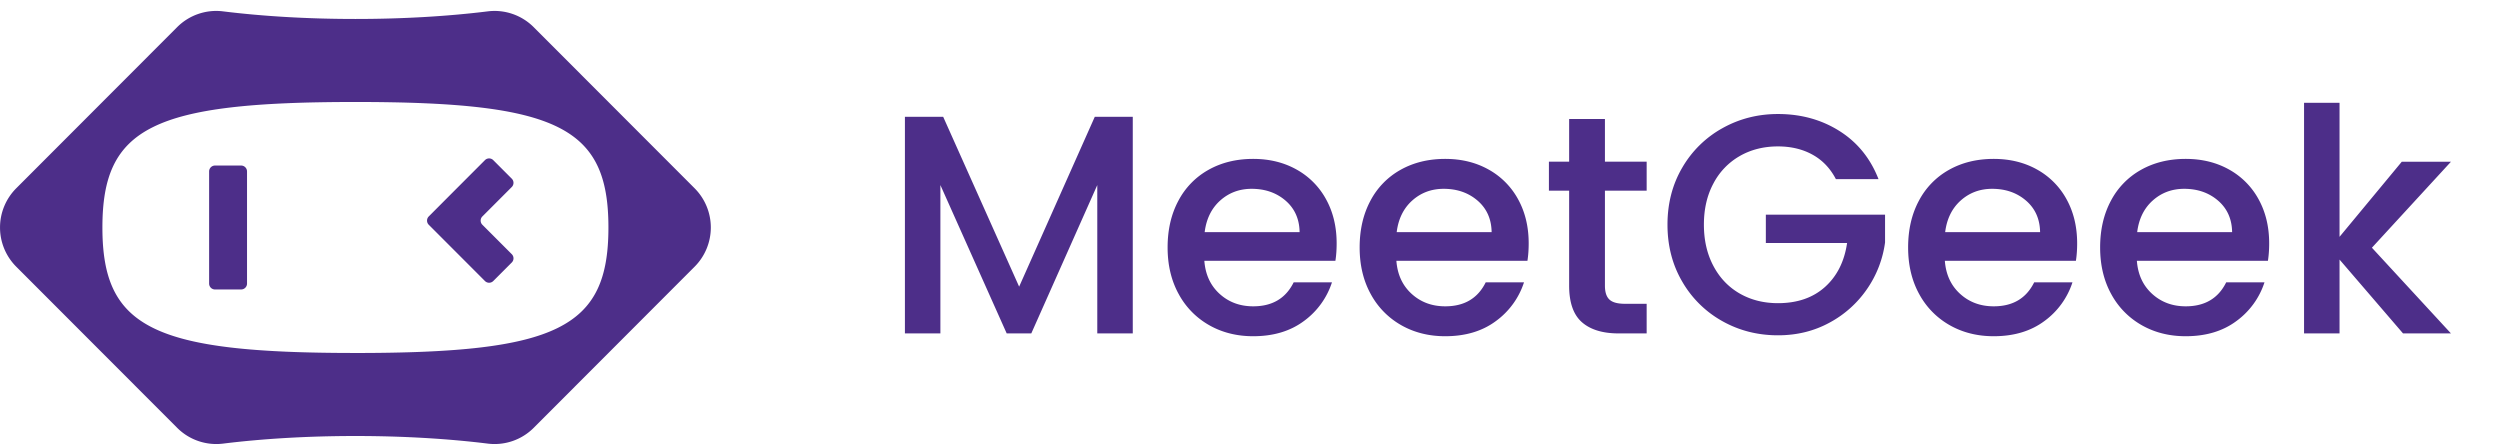 <svg xmlns="http://www.w3.org/2000/svg" width="184" height="33" fill="none" viewBox="0 0 184 33"><g fill="#4D2E89" clip-path="url(#clip0_1159_1439)"><path d="M51.123 13.857 39.28 2A4.068 4.068 0 0 0 35.901.836c-2.873.356-6.198.56-9.743.56s-6.869-.204-9.742-.56A4.068 4.068 0 0 0 13.036 2L1.195 13.857a4.086 4.086 0 0 0 0 5.772l11.843 11.857a4.067 4.067 0 0 0 3.379 1.164c2.873-.356 6.198-.56 9.743-.56 3.544 0 6.869.204 9.742.56a4.068 4.068 0 0 0 3.38-1.164L51.122 19.63a4.085 4.085 0 0 0 0-5.773ZM26.159 25.979c-14.897 0-18.622-1.845-18.622-9.236 0-7.39 3.725-9.237 18.622-9.237 14.896 0 18.621 1.846 18.621 9.237 0 7.39-3.725 9.237-18.622 9.237Z"/><path d="M17.747 12.184h-1.923a.434.434 0 0 0-.433.434v8.253c0 .24.194.434.433.434h1.923c.24 0 .434-.195.434-.434v-8.253a.434.434 0 0 0-.434-.434ZM35.503 16.543l2.163 2.164c.17.17.17.444 0 .613l-1.361 1.363a.433.433 0 0 1-.613 0l-4.135-4.14a.434.434 0 0 1 0-.613l1.665-1.67 2.47-2.473c.169-.17.443-.17.613 0l1.361 1.363c.17.17.17.444 0 .614l-2.163 2.166a.434.434 0 0 0 0 .613ZM83.372 8.598v15.941H80.76V13.621l-4.857 10.918h-1.81l-4.88-10.918v10.918h-2.611V8.598h2.817l5.59 12.5 5.567-12.5h2.796ZM98.286 19.196H88.64c.076 1.009.45 1.82 1.122 2.431.672.612 1.497.918 2.475.918 1.405 0 2.397-.59 2.978-1.767h2.818a5.694 5.694 0 0 1-2.073 2.856c-1.001.742-2.242 1.112-3.723 1.112-1.207 0-2.288-.271-3.242-.814a5.788 5.788 0 0 1-2.245-2.293c-.543-.987-.814-2.13-.814-3.43 0-1.3.264-2.442.791-3.429a5.562 5.562 0 0 1 2.222-2.282c.954-.535 2.05-.803 3.288-.803 1.191 0 2.252.26 3.184.78a5.509 5.509 0 0 1 2.176 2.19c.52.941.78 2.023.78 3.246 0 .474-.031.902-.092 1.285Zm-2.635-2.11c-.015-.964-.359-1.736-1.03-2.317-.673-.581-1.505-.872-2.498-.872-.901 0-1.672.287-2.314.86-.641.574-1.023 1.35-1.145 2.329h6.987ZM112.419 19.196h-9.645c.076 1.009.45 1.82 1.122 2.431.672.612 1.497.918 2.474.918 1.406 0 2.398-.59 2.979-1.767h2.818a5.69 5.69 0 0 1-2.074 2.856c-1 .742-2.241 1.112-3.723 1.112-1.206 0-2.287-.271-3.241-.814a5.785 5.785 0 0 1-2.245-2.293c-.543-.987-.814-2.13-.814-3.43 0-1.3.264-2.442.791-3.429a5.56 5.56 0 0 1 2.222-2.282c.954-.535 2.05-.803 3.287-.803 1.192 0 2.253.26 3.185.78a5.51 5.51 0 0 1 2.176 2.19c.519.941.78 2.023.78 3.246 0 .474-.032.902-.092 1.285Zm-2.635-2.11c-.015-.964-.359-1.736-1.031-2.317-.672-.581-1.505-.872-2.497-.872-.902 0-1.673.287-2.314.86-.642.574-1.024 1.35-1.145 2.329h6.987ZM118.123 14.033v6.996c0 .474.111.814.333 1.02.221.207.599.31 1.134.31h1.604v2.18h-2.062c-1.177 0-2.078-.276-2.704-.826-.626-.55-.939-1.445-.939-2.684v-6.996H114V11.9h1.489V8.758h2.634V11.9h3.071v2.133h-3.071ZM135.121 13.184c-.413-.795-.986-1.395-1.719-1.8-.733-.405-1.581-.608-2.543-.608-1.054 0-1.993.237-2.818.711a4.972 4.972 0 0 0-1.935 2.018c-.467.872-.699 1.881-.699 3.028s.232 2.16.699 3.04c.465.879 1.11 1.555 1.935 2.03.825.473 1.764.71 2.818.71 1.421 0 2.574-.397 3.46-1.192.885-.795 1.428-1.873 1.626-3.235h-5.979V15.8h8.774v2.042a7.854 7.854 0 0 1-1.317 3.417 7.834 7.834 0 0 1-2.772 2.489c-1.138.62-2.402.93-3.791.93-1.497 0-2.864-.349-4.101-1.045a7.767 7.767 0 0 1-2.944-2.901c-.726-1.239-1.088-2.638-1.088-4.198 0-1.56.362-2.959 1.088-4.197a7.75 7.75 0 0 1 2.955-2.902c1.245-.696 2.608-1.043 4.09-1.043 1.695 0 3.203.416 4.524 1.25 1.321.833 2.28 2.014 2.875 3.543h-3.138ZM152.786 19.196h-9.645c.076 1.009.45 1.82 1.122 2.431.672.612 1.497.918 2.475.918 1.405 0 2.397-.59 2.978-1.767h2.818a5.694 5.694 0 0 1-2.073 2.856c-1.001.742-2.242 1.112-3.723 1.112-1.207 0-2.288-.271-3.242-.814a5.785 5.785 0 0 1-2.245-2.293c-.543-.987-.813-2.13-.813-3.43 0-1.3.263-2.442.79-3.429a5.567 5.567 0 0 1 2.222-2.282c.954-.535 2.05-.803 3.288-.803 1.191 0 2.253.26 3.184.78a5.51 5.51 0 0 1 2.176 2.19c.519.941.78 2.023.78 3.246 0 .474-.031.902-.092 1.285Zm-2.635-2.11c-.015-.964-.359-1.736-1.031-2.317-.672-.581-1.505-.872-2.497-.872-.902 0-1.673.287-2.314.86-.641.574-1.024 1.35-1.145 2.329h6.987ZM166.919 19.196h-9.645c.076 1.009.45 1.82 1.122 2.431.672.612 1.497.918 2.474.918 1.406 0 2.398-.59 2.979-1.767h2.818a5.69 5.69 0 0 1-2.074 2.856c-1 .742-2.241 1.112-3.723 1.112-1.206 0-2.287-.271-3.241-.814a5.785 5.785 0 0 1-2.245-2.293c-.543-.987-.814-2.13-.814-3.43 0-1.3.264-2.442.791-3.429a5.56 5.56 0 0 1 2.222-2.282c.954-.535 2.05-.803 3.287-.803 1.192 0 2.253.26 3.185.78a5.51 5.51 0 0 1 2.176 2.19c.519.941.78 2.023.78 3.246 0 .474-.032.902-.092 1.285Zm-2.635-2.11c-.015-.964-.359-1.736-1.031-2.317-.672-.581-1.505-.872-2.497-.872-.902 0-1.673.287-2.314.86-.642.574-1.024 1.35-1.145 2.329h6.987ZM174.573 18.232l5.818 6.308h-3.527l-4.674-5.436v5.436h-2.612V7.566h2.612v9.864l4.582-5.528h3.619l-5.818 6.33Z"/></g><defs><clipPath id="clip0_1159_1439"><path fill="#fff" d="M0 .805h183.547v32H0z"/></clipPath></defs></svg>